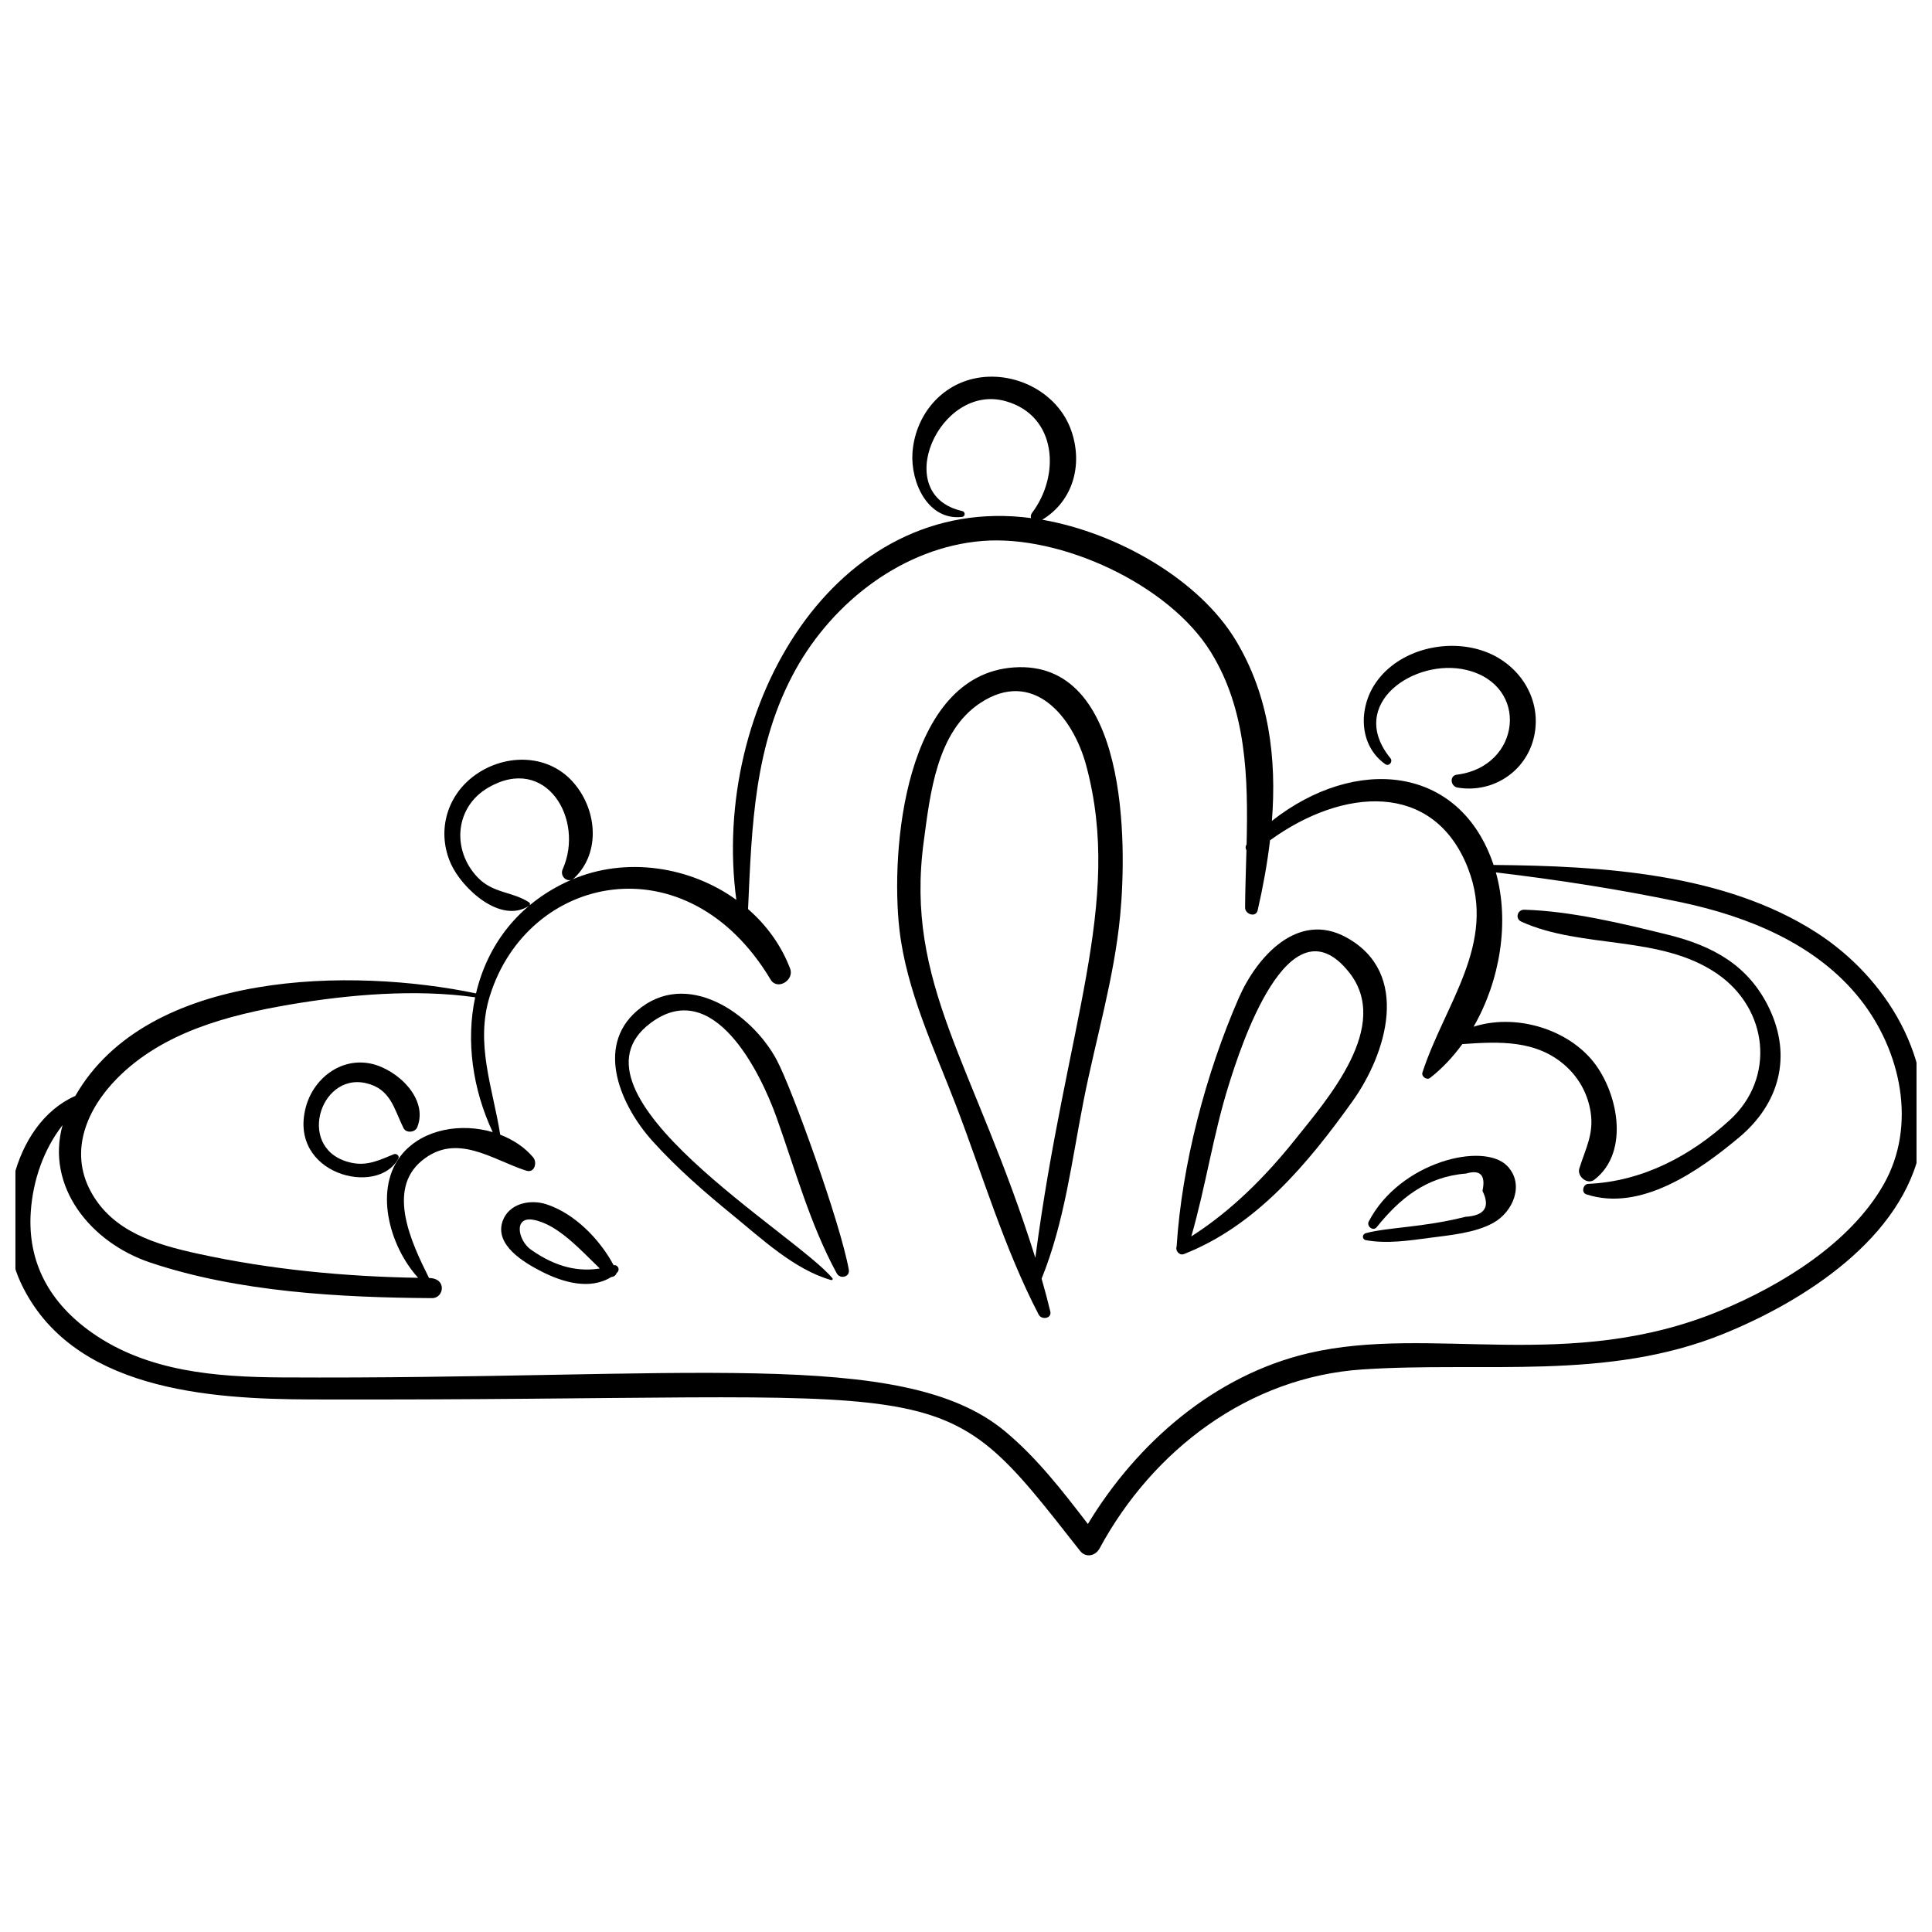 <?xml version="1.0" encoding="UTF-8"?>
<!-- Uploaded to: ICON Repo, www.iconrepo.com, Generator: ICON Repo Mixer Tools -->
<svg width="800px" height="800px" version="1.1" viewBox="144 144 512 512" xmlns="http://www.w3.org/2000/svg">
 <defs>
  <clipPath id="a">
   <path d="m148.09 243h503.81v314h-503.81z"/>
  </clipPath>
 </defs>
 <g clip-path="url(#a)">
  <path d="m625.33 391.11c-24.496-15.723-56.742-17.629-85.516-17.887-8.879-26.523-36.562-29.121-58.746-11.676 1.285-16.496-0.703-33.066-9.5-47.73-9.695-16.164-31.348-28.578-51.359-32.086 8.176-4.953 10.871-14.641 7.652-23.715-3.644-10.27-15.387-16.043-25.871-13.66-9.281 2.113-15.539 10.32-16.176 19.66-0.527 7.746 4.039 18 13.141 16.977 0.898-0.102 0.918-1.363 0.059-1.555-19.234-4.309-6.055-34.129 11.555-29.105 13.559 3.867 14.453 19.652 6.938 29.578-0.371 0.492-0.402 0.977-0.254 1.387-52.031-6.856-84.973 49.984-78.117 101.17-12.328-8.895-29.312-11.488-43.57-5.367 0.215-0.094 0.43-0.234 0.633-0.426 7.203-6.871 5.949-18.523-0.508-25.602-6.922-7.59-18.516-7.285-26.355-1.242-7.16 5.516-9.551 14.859-5.832 23.102 2.926 6.481 13.137 16.047 20.707 11.109 0.34-0.219 0.336-0.684 0-0.906-4.391-2.894-9.547-2.348-13.629-6.621-6.914-7.238-6.059-18.605 2.769-23.766 15.379-8.988 25.633 8.469 19.77 21.594-0.758 1.699 0.863 3.41 2.402 2.773-0.141 0.062-0.281 0.113-0.422 0.176-13.848 6.152-21.957 17.258-24.949 29.969-32.469-6.785-86.938-6.43-106.19 27.164-16.93 7.481-21.863 33.641-14.48 49.465 13.309 28.539 49.887 30.902 77.039 30.98 174.32 0.492 164.49-9.844 203.71 40.129 1.508 1.918 4.086 1.352 5.16-0.637 14.113-26.113 39.547-45.438 69.629-47.445 32.355-2.156 64.801 3.113 95.711-9.43 21.375-8.672 47.668-25.391 52.309-49.816 4.297-22.68-9.09-44.613-27.711-56.562zm-450.3 38.676c12.074-12.219 29.359-16.762 45.801-19.57 15.578-2.66 33.328-4.156 49.09-1.926-2.438 11.492-0.742 24.207 4.652 35.734-8.379-2.461-18.285-0.844-23.875 5.66-7.758 9.027-3.633 24.438 4.113 32.949-19.535-0.32-39.188-2.199-58.273-6.367-11.172-2.438-22.727-5.809-28.508-16.559-5.758-10.688-0.992-21.832 7-29.922zm468.19 28.055c-8.867 15.625-27.156 26.793-43.301 33.484-40.242 16.672-76.574 3.688-109.06 11.262-24.926 5.812-45.508 23.719-58.562 45.285-6.715-8.75-13.539-17.586-22.055-24.641-27.02-22.375-85.027-13.613-191.54-14.203-17.43-0.098-35.66-1.523-50.352-11.867-11.148-7.852-17.137-18.555-16.191-32.09 0.574-8.23 3.375-16.426 8.422-22.902-4.512 16.262 7.375 31.094 23.215 36.414 23.289 7.82 50.324 9.281 74.703 9.434 3.176 0.02 4.012-5.285-0.797-5.328-4.641-9.25-11.258-23.273-2.012-31.008 9.223-7.715 18.668-0.379 27.766 2.562 2.215 0.715 2.977-2.176 1.832-3.535-2.258-2.688-5.32-4.688-8.727-6-1.961-12.402-6.676-24.078-2.777-36.68 10.055-32.5 52.348-41.41 74.426-4.438 1.781 2.984 6.356 0.168 5.18-2.902-2.383-6.231-6.293-11.547-11.148-15.773 1.004-22.012 1.559-43.547 12.613-63.473 9.996-18.016 28.559-32.391 49.492-34.082 20.758-1.676 49.355 11.461 60.477 29.355 9.543 15.359 9.965 33.379 9.535 51.09-0.359 0.488-0.316 1.055-0.039 1.52-0.137 5.113-0.32 10.199-0.359 15.176-0.016 1.805 2.871 2.766 3.336 0.73 1.387-6.066 2.539-12.285 3.273-18.543 19.309-14 43.309-15.75 52.402 7.25 0.016 0.09 0.035 0.168 0.086 0.234 7.715 19.898-6.144 35.793-12.094 54.039-0.352 1.082 1.141 2.141 2.043 1.434 3.191-2.496 6.047-5.535 8.523-8.949 9.746-0.672 19.766-1.207 27.559 5.953 3.473 3.188 5.711 7.383 6.441 12.039 0.918 5.848-1.352 9.699-2.996 14.984-0.645 2.07 2.129 4.391 3.981 2.969 9.703-7.449 6.133-23.926-0.852-31.98-7.238-8.344-20.473-11.988-31.145-8.57 7.004-12.172 9.602-27.68 5.906-40.895 16.391 1.961 32.965 4.508 49.035 7.906 17.754 3.754 35.988 11.09 47.547 25.742 10.73 13.613 15.098 33.332 6.211 48.996z"/>
 </g>
 <path d="m586.07 391.73c-11.938-2.953-25.773-6.301-38.102-6.644-1.848-0.051-2.547 2.371-0.785 3.168 16.047 7.277 36.773 3.422 51.863 13.789 13.617 9.352 15.488 27.633 3.445 38.703-10.5 9.652-23.316 16.352-37.59 16.992-1.375 0.062-1.93 2.309-0.512 2.773 14.418 4.727 29.887-6.219 40.508-15.102 10.629-8.891 14.059-21.426 7.977-34.168-5.461-11.434-14.992-16.59-26.805-19.512z"/>
 <path d="m312.79 411.89c-11.266 9.754-3.992 25.465 4.062 34.43 6.457 7.184 13.871 13.621 21.348 19.719 7.656 6.246 16.406 14.488 26.07 17.188 0.281 0.078 0.531-0.23 0.332-0.477-9.625-11.691-73.301-48.918-48.156-67.664 16.637-12.402 29.082 13.102 33.344 25.039 4.922 13.793 8.922 28.426 15.957 41.328 0.871 1.598 3.543 1 3.195-0.965-2.199-12.34-15.023-47.898-19.062-55.512-6.621-12.461-23.98-24.441-37.09-13.086z"/>
 <path d="m412.62 320.88c-28.883 2.066-32.68 48.445-30.258 69.484 1.859 16.168 9.203 31.488 14.965 46.52 7.027 18.324 12.855 38.066 21.934 55.5 0.773 1.488 3.531 1.051 3.078-0.836-0.695-2.906-1.477-5.797-2.305-8.684 6.098-15.039 7.992-31.266 11.133-47.191 3.234-16.387 8.086-32.344 9.688-49.027 1.809-18.863 2.172-67.945-28.234-65.766zm5.754 156.45c-16.008-51.129-34.695-72.352-29.57-110.36 1.691-12.547 3.398-28.957 14.891-36.613 14.055-9.363 24.688 3.504 28.188 16.605 9.789 36.676-5.359 68.477-13.508 130.36z"/>
 <path d="m500.79 392.42c-12.906-7.082-23.758 5.199-28.496 16.039-8.699 19.91-15.102 44.176-16.477 65.898-0.398 1.023 0.691 2.469 1.938 1.98 19.223-7.535 32.922-24.059 44.668-40.488 8.992-12.582 15.617-33.965-1.633-43.43zm-13.664 53.688c-7.812 9.77-16.84 18.801-27.418 25.551 3.82-13.242 5.805-27.039 9.953-40.238 2.938-9.352 15.793-49.953 31.852-29.758 11.305 14.207-5.562 33.41-14.387 44.445z"/>
 <path d="m306.63 479.32c-3.672-6.91-10.395-13.785-17.891-16.191-4.258-1.367-9.902-0.223-11.547 4.504-2.199 6.32 5.731 10.98 10.258 13.297 5.711 2.926 12.914 5.008 18.551 1.488 0.617-0.031 1.219-0.426 1.371-0.988 1.215-1.023 0.23-2.375-0.742-2.109zm-21.941-4.16c-3.367-2.375-4.719-8.875 0.656-7.898 6.449 1.168 12.496 7.981 17.605 12.902-5.363 0.855-11.34-0.121-18.262-5.004z"/>
 <path d="m506.74 467.69c-0.664 1.273 1.148 2.715 2.109 1.516 6.027-7.512 13.051-13.363 23.684-14.207 3.789-1.105 5.234 0.43 4.34 4.606 2.106 4.262 0.594 6.551-4.535 6.863-11.316 2.859-20.41 2.738-26.387 4.336-1.004 0.27-1.051 1.656 0.031 1.855 5.559 1.012 11.355 0.117 16.926-0.621 5.402-0.719 11.973-1.27 16.859-3.981 5.152-2.859 8.344-10.137 3.715-15.016-6.227-6.57-28.496-1.176-36.742 14.648z"/>
 <path d="m249.57 451.04c0.391-0.723-0.52-1.441-1.188-1.168-3.637 1.504-6.938 3.133-11.004 2.324-15.133-3.012-8.859-24.023 3.598-21.152 6.586 1.516 7.422 6.793 9.961 11.918 0.691 1.398 3.07 1.168 3.629-0.211 3.07-7.582-5.344-15.402-12.258-16.871-8.031-1.707-15.266 3.977-17.27 11.555-4.695 17.754 19.039 23.836 24.531 13.605z"/>
 <path d="m530.09 349.3c-2.047 0.254-1.676 3.098 0.145 3.41 9.578 1.645 18.828-4.582 20.496-14.441 1.629-9.633-4.391-18.418-13.336-21.652-9.824-3.551-22.617-0.547-28.746 8.238-4.699 6.731-4.598 16.668 2.461 21.652 0.996 0.703 2.106-0.656 1.371-1.562-11.727-14.414 6.434-26.676 20.121-23.406 16.934 4.047 14.484 25.648-2.512 27.762z"/>
</svg>